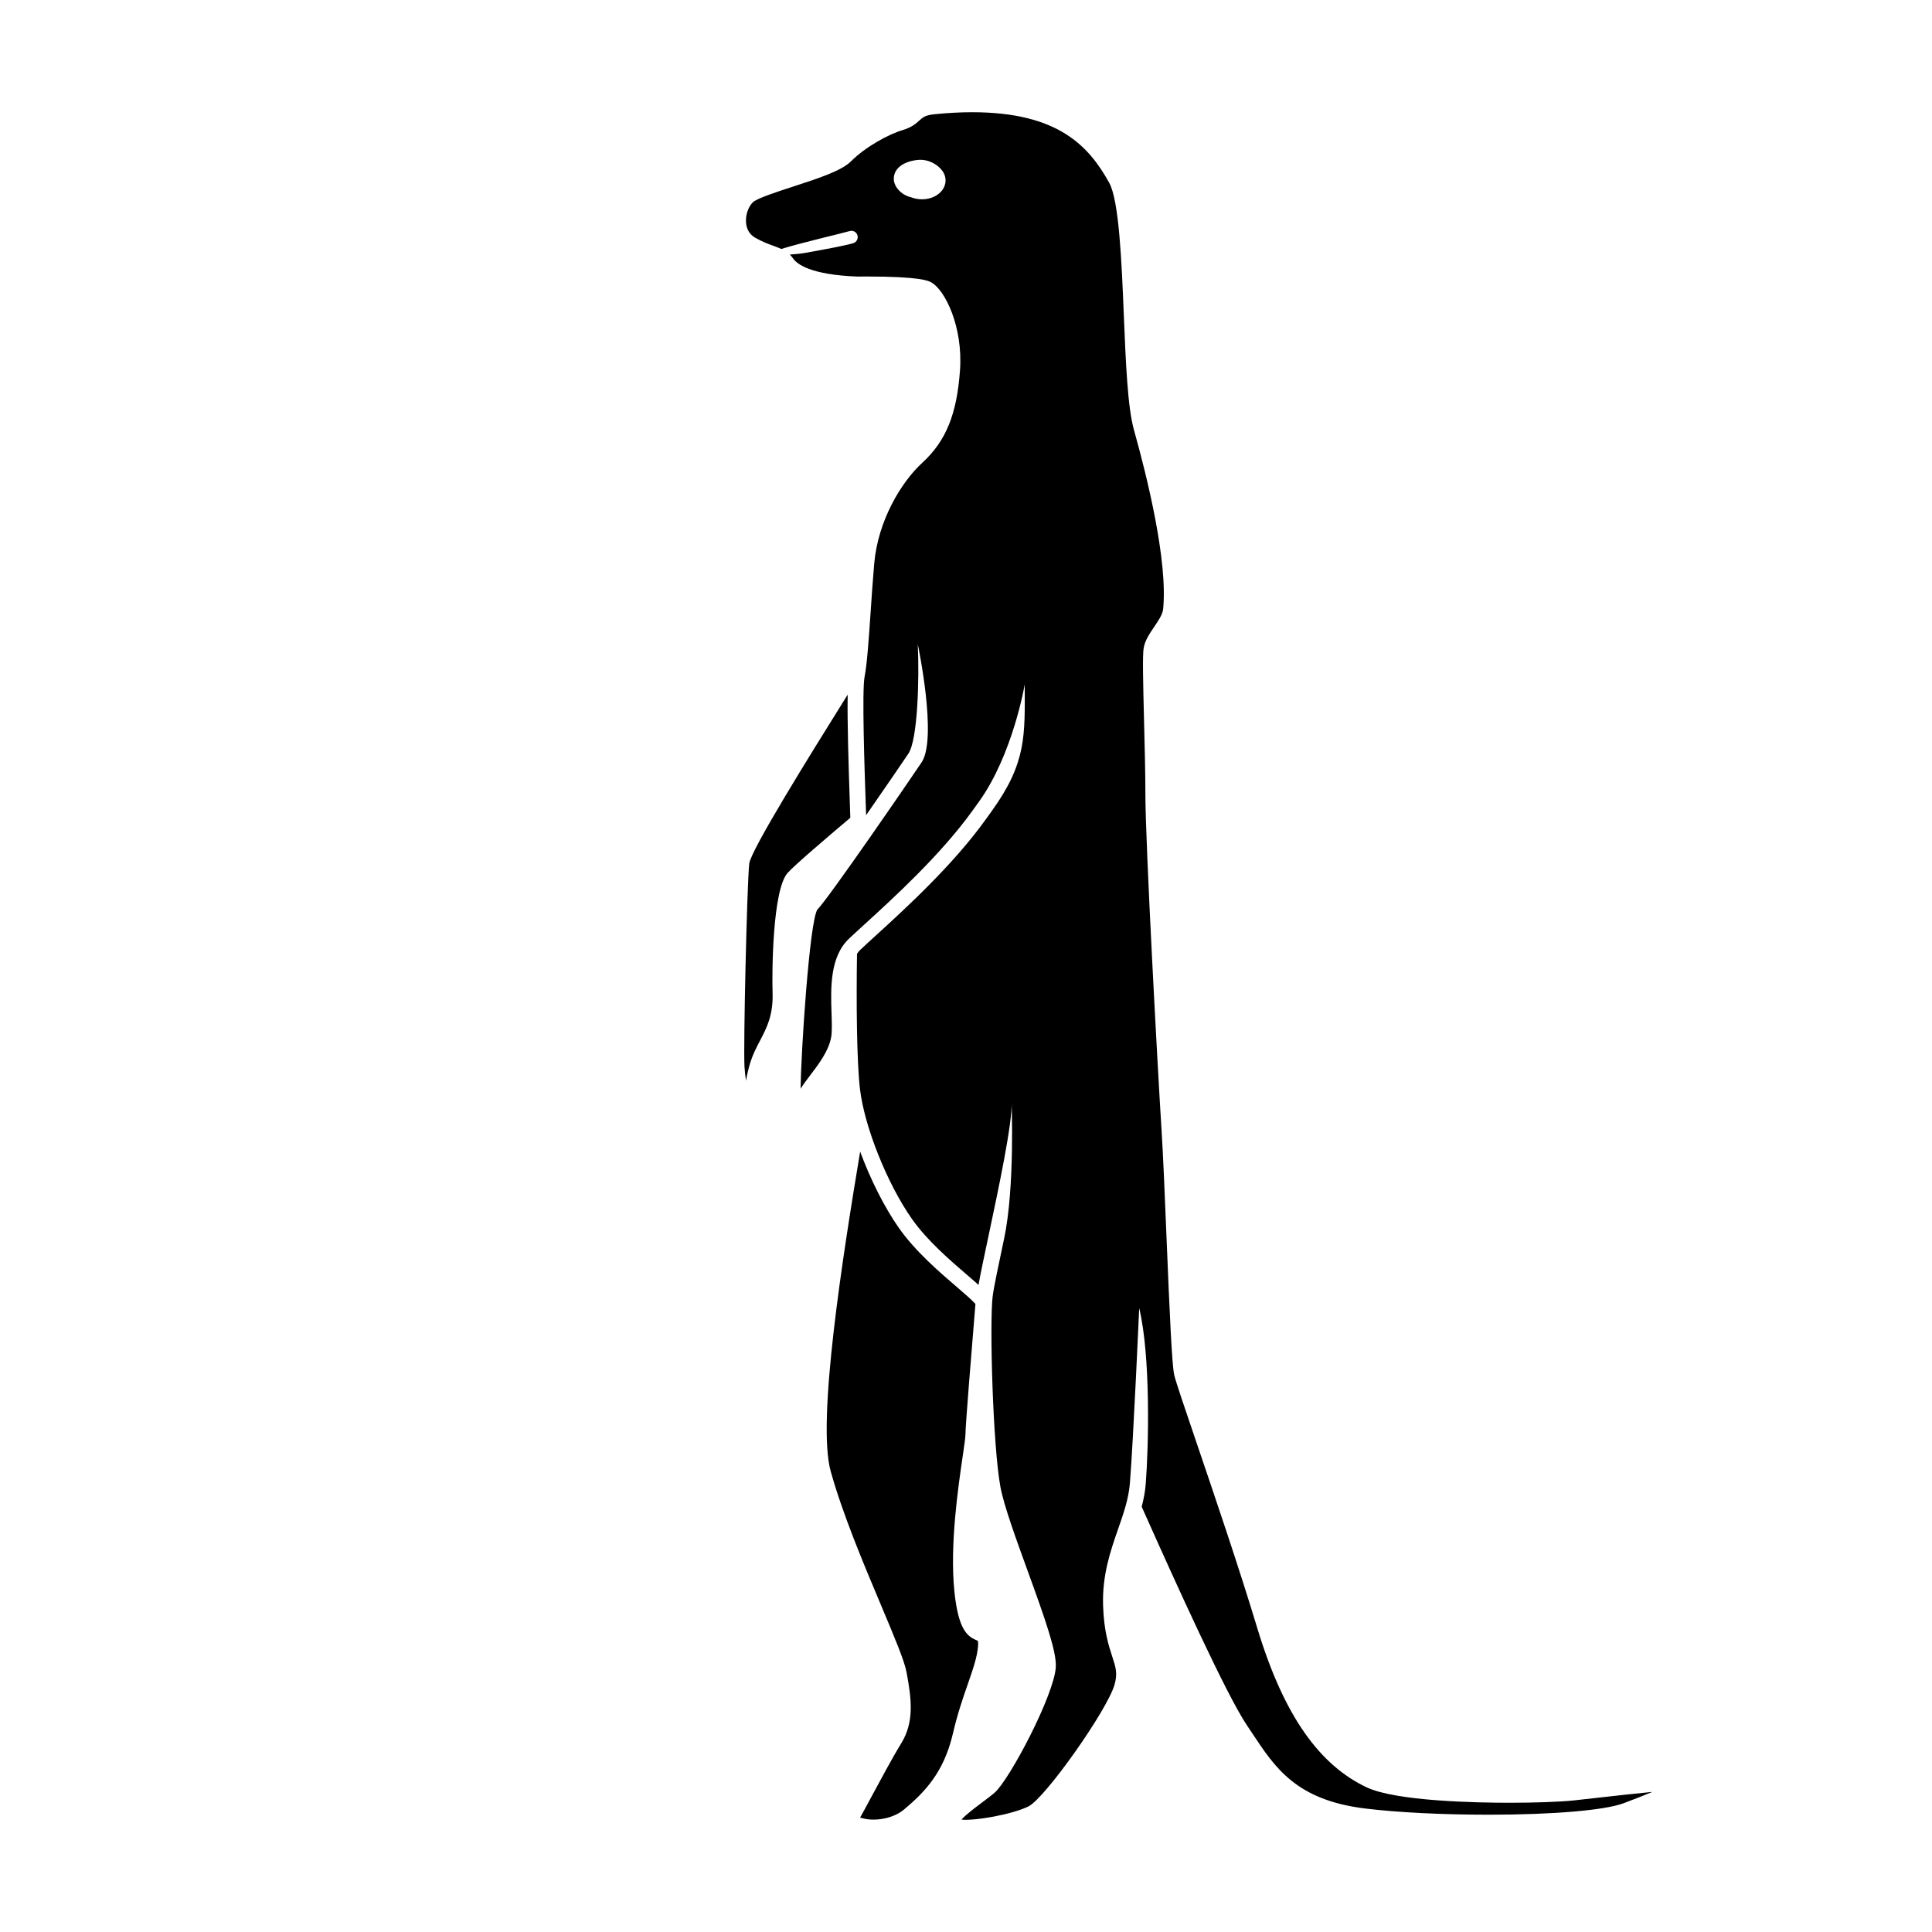 <?xml version="1.0" encoding="UTF-8"?>
<!-- Uploaded to: ICON Repo, www.svgrepo.com, Generator: ICON Repo Mixer Tools -->
<svg fill="#000000" width="800px" height="800px" version="1.1" viewBox="144 144 512 512" xmlns="http://www.w3.org/2000/svg">
 <g>
  <path d="m369.25 357.9c-0.391-11.508-0.738-22.953-0.605-29.809-0.352 0.57-0.668 1.07-1.047 1.672-8.613 13.816-24.648 39.531-25.047 43.133-0.586 5.676-1.574 47.875-1.254 53.75 0.078 1.309 0.219 2.574 0.402 3.75 0.293-1.625 0.66-3.312 1.164-4.898 0.668-2.109 1.605-3.914 2.519-5.66 1.832-3.5 3.559-6.797 3.359-12.84-0.172-5.559-0.016-27.219 4.004-31.691 1.902-2.109 10.602-9.531 16.598-14.59-0.027-0.863-0.059-1.789-0.094-2.816z"/>
  <path d="m403.2 580.14c0.074-1.059-0.082-1.297-0.082-1.297-0.055-0.055-0.324-0.172-0.504-0.246-2.312-1.004-4.656-2.816-5.691-12.848-1.254-12.277 1.004-27.641 2.211-35.898 0.398-2.731 0.715-4.891 0.715-5.648 0-2.262 1.574-21.637 2.652-34.645-0.98-1.086-2.805-2.672-4.941-4.5-4.641-3.984-11-9.449-15.32-15.602-3.93-5.594-7.586-12.965-10.293-20.27-4.617 27.688-11.508 71.332-7.816 84.672 3.094 11.195 8.781 24.715 13.363 35.57 3.449 8.195 6.18 14.672 6.738 17.668 1.348 7.234 2.106 13.223-1.438 18.977-2.215 3.598-5.582 9.863-8.039 14.43-1.238 2.305-2.258 4.211-2.82 5.188 0.004 0 0.012-0.004 0.023-0.004 0.184 0 1.316 0.527 3.492 0.531h0.004c3.106 0 6.156-1.012 8.16-2.711 5.199-4.394 10.484-9.574 12.93-20.152 1.199-5.18 2.648-9.355 3.93-13.043 1.406-4.055 2.519-7.25 2.727-10.172z"/>
  <path d="m567.1 620.46-6.012 0.668c-3.551 0.379-10.078 0.621-17.027 0.621-8.801 0-30.105-0.398-37.91-4.098-12.215-5.789-21.809-18.523-28.957-42.18-4.836-16.027-11.348-35.172-16.105-49.156-3.297-9.695-5.481-16.105-5.906-17.93-0.609-2.598-1.215-16.262-2.059-36.805-0.441-10.828-0.879-21.449-1.281-27.715-1.07-16.969-4.305-76.637-4.305-89.32 0-5.481-0.18-12.656-0.352-19.34-0.27-10.73-0.418-17.41-0.117-19.379 0.309-2.019 1.566-3.891 2.793-5.691 1.098-1.617 2.227-3.285 2.375-4.68 1.293-12.758-4.289-35.25-7.731-47.527-1.68-6.019-2.168-17.824-2.68-30.316-0.582-14.27-1.25-30.441-3.887-35.195-5.387-9.695-13.512-18.676-36.32-18.676-3.106 0-6.449 0.18-9.93 0.527-2.481 0.246-3.113 0.816-4.062 1.672-0.902 0.816-2.027 1.824-4.344 2.508-3.738 1.102-9.84 4.391-13.766 8.309-2.512 2.523-8.789 4.562-15.434 6.723-4.25 1.383-9.531 3.094-10.59 4.148-1.297 1.305-2.019 3.637-1.754 5.676 0.145 1.137 0.672 2.691 2.336 3.656 1.941 1.125 3.551 1.703 4.973 2.215 0.715 0.258 1.379 0.52 2.008 0.805 5.129-1.617 16.586-4.269 18.086-4.734 0.902-0.281 1.812 0.223 2.09 1.109 0.27 0.883-0.223 1.82-1.109 2.09-2.144 0.66-7.707 1.664-12.613 2.551-1.16 0.211-2.715 0.379-4.215 0.469 0.293 0.285 0.578 0.578 0.816 0.945 1.074 1.617 4.719 4.394 17.035 4.883l2.473-0.016c14.336 0 16.445 1.152 17.141 1.535 3.727 2.031 8.445 11.852 7.656 23.207-0.816 11.734-3.723 18.875-10.027 24.648-5.621 5.156-11.738 15.406-12.711 26.684-0.363 4.211-0.668 8.594-0.945 12.719-0.504 7.406-0.941 13.805-1.613 17.309-0.715 3.758-0.012 24.445 0.332 34.387 0.027 0.84 0.051 1.539 0.078 2.262 5.027-7.242 9.68-14.027 11.219-16.336 2.418-3.629 2.91-19.426 2.473-28.953 0 0 5.269 24.887 1.02 31.281-2.453 3.668-24.551 35.938-27.641 39.035-2.094 3.312-4.356 38.133-4.43 47.492 0.074-0.129 0.145-0.258 0.223-0.375 0.605-0.953 1.418-2.019 2.301-3.184 2.215-2.91 4.973-6.531 5.582-10.195 0.246-1.465 0.168-3.758 0.09-6.18-0.219-6.68-0.5-14.992 4.629-19.855 1.125-1.07 2.582-2.394 4.262-3.93 7.527-6.863 20.117-18.355 28.527-30.078l1.625-2.258c9.039-12.555 12.16-31.141 12.16-31.141 0 13.48 0.57 20.652-8.75 33.594l-1.617 2.25c-8.66 12.082-21.457 23.758-29.102 30.73-1.656 1.512-3.09 2.816-4.203 3.875-0.297 0.281-0.527 0.621-0.777 0.945-0.211 12.445-0.078 28.711 0.785 35.898 1.191 9.996 7.242 25.117 13.781 34.41 4.023 5.727 10.148 10.988 14.621 14.828 1.125 0.969 2.117 1.824 3.008 2.633 0.555-3.086 1.523-7.688 2.688-13.148 2.676-12.602 6.336-29.863 6.078-35.293 0 0 0.902 22.625-1.977 36.168-1.484 6.992-2.766 13.027-3.051 15.422-0.836 7.152 0.078 39.629 2.07 50.391 0.914 4.91 4.074 13.598 7.125 21.992 4.852 13.336 7.785 21.719 7.547 25.773-0.438 7.418-12.25 29.797-16.188 33.238-0.883 0.773-2.098 1.684-3.391 2.652-1.586 1.188-4.309 3.223-5.414 4.5 3.195 0.402 13.34-1.293 17.773-3.504 4.379-2.184 20.758-25.336 22.766-32.172 0.883-3.027 0.363-4.625-0.582-7.519-0.93-2.856-2.215-6.769-2.43-13.574-0.25-8.066 1.988-14.504 3.969-20.188 1.449-4.148 2.816-8.066 3.144-12.254 0.934-11.711 2.457-46.328 2.457-46.328 3.09 12.801 2.496 36.969 1.73 46.664-0.168 2.078-0.57 4.043-1.062 5.969 0.398 0.891 0.816 1.82 1.289 2.883 7.5 16.809 21.137 46.949 26.574 55.004l1.535 2.305c5.984 9.031 11.633 17.562 29.824 19.781 8.547 1.043 20.453 1.641 32.664 1.641 17.098 0 30.82-1.164 35.82-3.039 3.039-1.137 5.57-2.144 7.629-3.008-4.617 0.445-10.191 1.074-14.805 1.59zm-175.62-424.31c-1.891 0.879-4.211 0.855-6.086 0.113-2.582-0.59-4.531-2.84-4.531-4.867 0-2.984 2.91-4.668 6.332-5.012 2.727-0.27 5.258 1.109 6.551 2.91 1.707 2.383 0.734 5.461-2.266 6.856z"/>
 </g>
</svg>